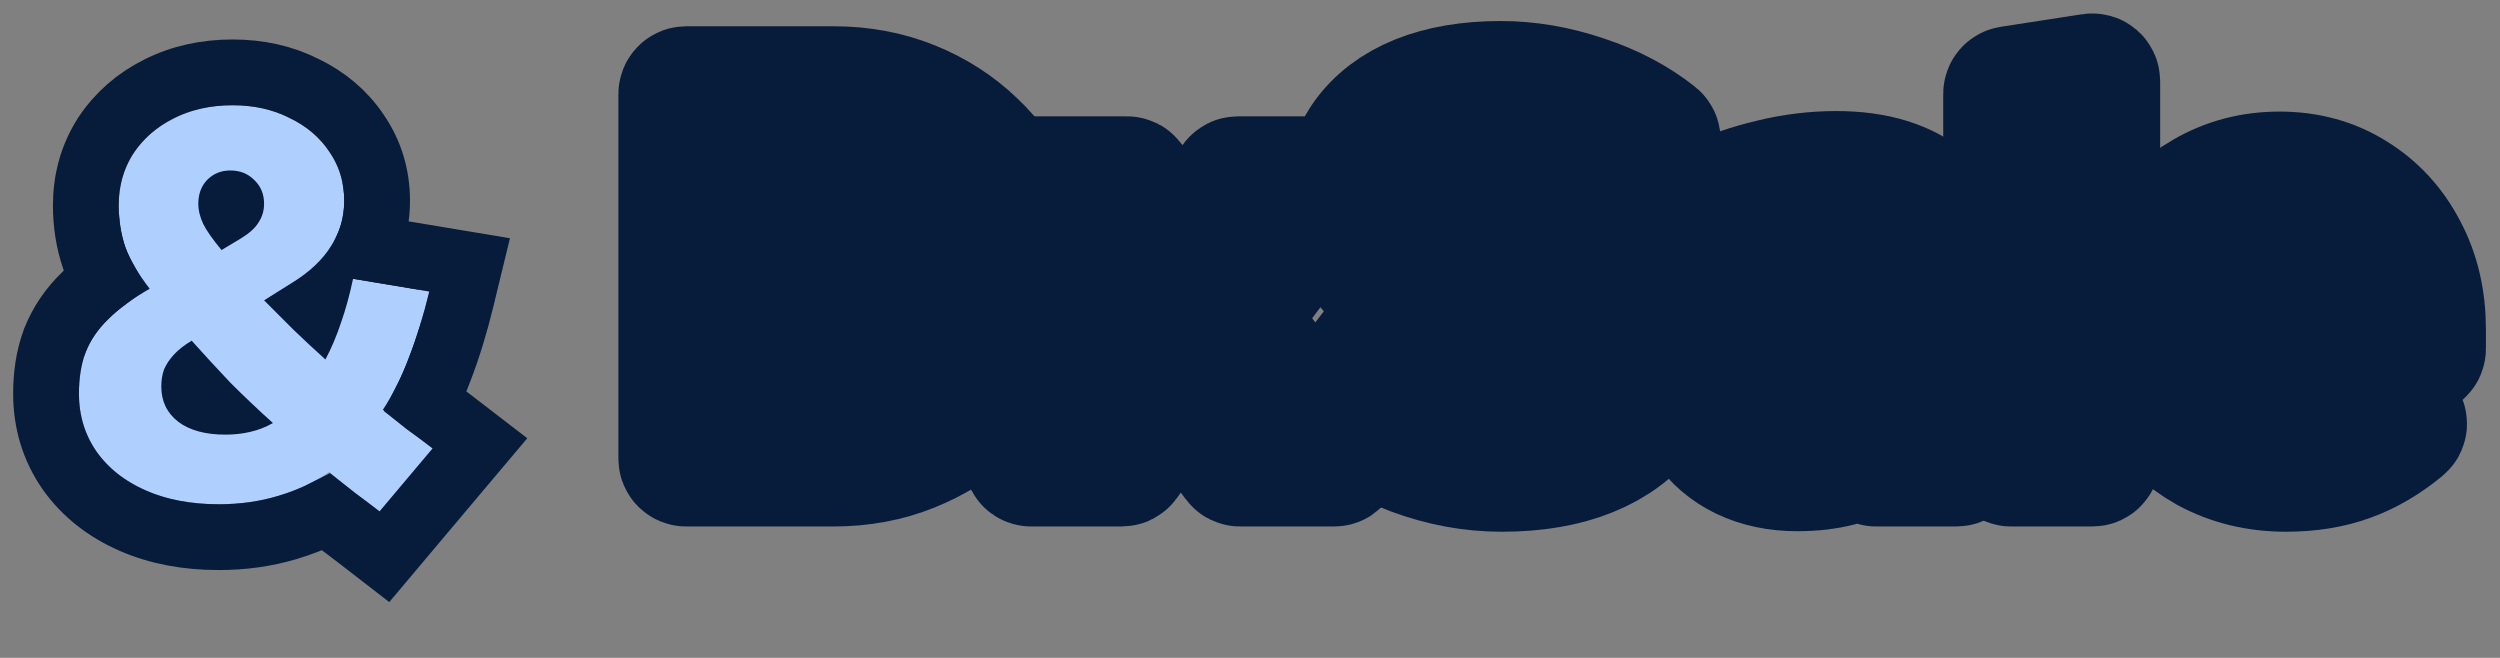 <svg width="95" height="25" viewBox="0 0 95 25" fill="none" xmlns="http://www.w3.org/2000/svg">
<rect x="0" y="0" width="95" height="25" fill="#808080" stroke="none"/>
<ellipse cx="32.971" cy="12.312" rx="2.901" ry="2.176" fill="#071B3A"/>
<ellipse cx="31.901" cy="10.176" rx="2.901" ry="2.176" fill="#071B3A"/>
<ellipse cx="9.5" cy="12" rx="6.5" ry="6" fill="#071B3A"/>
<ellipse cx="69.901" cy="14.176" rx="2.901" ry="2.176" fill="#071B3A"/>
<ellipse cx="86.901" cy="10.176" rx="2.901" ry="2.176" fill="#071B3A"/>
<mask id="path-6-outside-1_28813_27002" maskUnits="userSpaceOnUse" x="23" y="0" width="72" height="21" fill="black">
<rect fill="white" x="23" width="72" height="21"/>
<path d="M29.441 14.391C29.441 14.431 29.474 14.464 29.514 14.464H31.602C32.149 14.464 32.656 14.364 33.122 14.164C33.602 13.963 34.023 13.683 34.383 13.323C34.743 12.963 35.023 12.55 35.223 12.083C35.423 11.603 35.523 11.089 35.523 10.542C35.523 9.982 35.423 9.462 35.223 8.982C35.023 8.488 34.743 8.062 34.383 7.702C34.023 7.341 33.602 7.061 33.122 6.861C32.656 6.648 32.149 6.541 31.602 6.541H29.514C29.474 6.541 29.441 6.574 29.441 6.614V14.391ZM26.073 17.505C26.032 17.505 26 17.472 26 17.432V3.573C26 3.533 26.032 3.5 26.073 3.5H31.682C32.722 3.5 33.689 3.68 34.583 4.04C35.476 4.4 36.257 4.901 36.923 5.541C37.604 6.181 38.13 6.928 38.504 7.782C38.891 8.635 39.084 9.555 39.084 10.542C39.084 11.516 38.891 12.423 38.504 13.263C38.13 14.104 37.604 14.844 36.923 15.484C36.257 16.111 35.476 16.604 34.583 16.964C33.689 17.325 32.722 17.505 31.682 17.505H26.073Z"/>
<path d="M39.186 17.505C39.126 17.505 39.092 17.436 39.128 17.389L43.029 12.187C43.049 12.161 43.049 12.125 43.029 12.099L39.189 7.038C39.153 6.99 39.187 6.921 39.247 6.921H42.825C42.849 6.921 42.87 6.932 42.884 6.951L44.884 9.682C44.913 9.722 44.972 9.721 45.001 9.682L46.982 6.951C46.995 6.932 47.017 6.921 47.041 6.921H50.479C50.539 6.921 50.573 6.99 50.537 7.037L46.757 12.059C46.737 12.085 46.737 12.121 46.757 12.147L50.756 17.388C50.792 17.436 50.758 17.505 50.698 17.505H47.12C47.097 17.505 47.075 17.494 47.062 17.475L44.922 14.563C44.892 14.524 44.833 14.524 44.804 14.564L42.684 17.475C42.67 17.494 42.648 17.505 42.625 17.505H39.186Z"/>
<path d="M57.068 17.705C55.935 17.705 54.814 17.498 53.707 17.084C52.623 16.679 51.653 16.121 50.799 15.408C50.77 15.384 50.765 15.34 50.788 15.309L52.621 12.922C52.646 12.89 52.693 12.884 52.725 12.91C53.556 13.579 54.324 14.064 55.028 14.364C55.748 14.657 56.515 14.804 57.328 14.804C57.862 14.804 58.315 14.75 58.689 14.644C59.062 14.537 59.349 14.384 59.549 14.184C59.749 13.97 59.849 13.723 59.849 13.443C59.849 13.056 59.703 12.756 59.409 12.543C59.116 12.33 58.615 12.163 57.909 12.043L54.828 11.503C53.694 11.303 52.82 10.869 52.207 10.202C51.593 9.535 51.286 8.688 51.286 7.661C51.286 6.755 51.513 5.974 51.967 5.321C52.434 4.667 53.094 4.167 53.947 3.82C54.814 3.473 55.841 3.3 57.028 3.3C58.069 3.3 59.116 3.48 60.169 3.84C61.199 4.179 62.095 4.652 62.857 5.258C62.887 5.282 62.893 5.325 62.87 5.356L61.133 7.781C61.109 7.814 61.062 7.821 61.03 7.796C59.609 6.719 58.196 6.181 56.788 6.181C56.321 6.181 55.915 6.234 55.568 6.341C55.234 6.434 54.974 6.574 54.788 6.761C54.614 6.935 54.528 7.148 54.528 7.401C54.528 7.748 54.654 8.015 54.908 8.202C55.174 8.388 55.601 8.535 56.188 8.642L59.089 9.122C60.436 9.335 61.456 9.782 62.15 10.462C62.857 11.143 63.21 12.023 63.21 13.103C63.21 14.05 62.964 14.87 62.47 15.564C61.977 16.244 61.27 16.771 60.349 17.145C59.429 17.518 58.335 17.705 57.068 17.705Z"/>
<path d="M68.296 17.685C67.549 17.685 66.882 17.545 66.295 17.265C65.722 16.985 65.268 16.598 64.935 16.104C64.615 15.611 64.455 15.044 64.455 14.404C64.455 13.39 64.835 12.61 65.595 12.063C66.369 11.503 67.442 11.223 68.816 11.223C69.611 11.223 70.381 11.315 71.126 11.5C71.172 11.511 71.217 11.476 71.217 11.429V11.002C71.217 10.469 71.043 10.076 70.697 9.822C70.363 9.555 69.863 9.422 69.196 9.422C68.783 9.422 68.316 9.489 67.796 9.622C67.305 9.751 66.725 9.956 66.059 10.236C66.023 10.251 65.982 10.235 65.965 10.2L64.868 7.949C64.85 7.912 64.866 7.868 64.903 7.851C65.746 7.48 66.556 7.203 67.336 7.021C68.149 6.821 68.963 6.721 69.776 6.721C71.244 6.721 72.384 7.075 73.198 7.782C74.011 8.475 74.418 9.455 74.418 10.723V17.432C74.418 17.472 74.385 17.505 74.345 17.505H71.289C71.249 17.505 71.217 17.472 71.217 17.432V17.002C71.217 16.944 71.151 16.909 71.102 16.941C70.709 17.195 70.294 17.383 69.856 17.505C69.39 17.625 68.87 17.685 68.296 17.685ZM67.536 14.344C67.536 14.677 67.682 14.937 67.976 15.124C68.269 15.311 68.676 15.404 69.196 15.404C69.583 15.404 69.943 15.364 70.277 15.284C70.609 15.207 70.911 15.088 71.182 14.925C71.204 14.912 71.217 14.889 71.217 14.863V13.599C71.217 13.566 71.195 13.537 71.163 13.529C70.873 13.456 70.578 13.401 70.277 13.363C69.957 13.323 69.63 13.303 69.296 13.303C68.736 13.303 68.303 13.397 67.996 13.583C67.689 13.757 67.536 14.01 67.536 14.344Z"/>
<path d="M76.417 17.505C76.377 17.505 76.344 17.472 76.344 17.432V3.562C76.344 3.527 76.37 3.496 76.406 3.491L79.502 3.013C79.546 3.006 79.585 3.04 79.585 3.085V17.432C79.585 17.472 79.553 17.505 79.513 17.505H76.417Z"/>
<path d="M86.862 17.705C85.782 17.705 84.801 17.465 83.921 16.985C83.054 16.491 82.367 15.831 81.86 15.004C81.354 14.177 81.1 13.25 81.1 12.223C81.1 11.196 81.34 10.269 81.82 9.442C82.314 8.615 82.981 7.962 83.821 7.481C84.661 6.988 85.595 6.741 86.622 6.741C87.662 6.741 88.583 6.995 89.383 7.501C90.183 7.995 90.81 8.675 91.263 9.542C91.73 10.409 91.964 11.403 91.964 12.523V13.251C91.964 13.291 91.931 13.323 91.891 13.323H84.532C84.48 13.323 84.445 13.377 84.468 13.424C84.608 13.716 84.786 13.976 85.001 14.204C85.255 14.457 85.555 14.657 85.902 14.804C86.249 14.937 86.622 15.004 87.022 15.004C87.462 15.004 87.862 14.937 88.222 14.804C88.56 14.666 88.85 14.482 89.094 14.251C89.122 14.225 89.165 14.223 89.194 14.249L91.221 16.048C91.254 16.078 91.253 16.13 91.219 16.158C90.572 16.69 89.907 17.079 89.223 17.325C88.529 17.578 87.742 17.705 86.862 17.705ZM84.39 10.97C84.375 11.016 84.41 11.063 84.458 11.063H88.684C88.733 11.063 88.768 11.015 88.752 10.969C88.645 10.663 88.489 10.4 88.282 10.182C88.069 9.929 87.816 9.735 87.522 9.602C87.229 9.455 86.909 9.382 86.562 9.382C86.202 9.382 85.875 9.449 85.582 9.582C85.288 9.715 85.035 9.909 84.821 10.162C84.639 10.381 84.495 10.651 84.39 10.97Z"/>
</mask>
<path d="M29.441 14.391C29.441 14.431 29.474 14.464 29.514 14.464H31.602C32.149 14.464 32.656 14.364 33.122 14.164C33.602 13.963 34.023 13.683 34.383 13.323C34.743 12.963 35.023 12.55 35.223 12.083C35.423 11.603 35.523 11.089 35.523 10.542C35.523 9.982 35.423 9.462 35.223 8.982C35.023 8.488 34.743 8.062 34.383 7.702C34.023 7.341 33.602 7.061 33.122 6.861C32.656 6.648 32.149 6.541 31.602 6.541H29.514C29.474 6.541 29.441 6.574 29.441 6.614V14.391ZM26.073 17.505C26.032 17.505 26 17.472 26 17.432V3.573C26 3.533 26.032 3.5 26.073 3.5H31.682C32.722 3.5 33.689 3.68 34.583 4.04C35.476 4.4 36.257 4.901 36.923 5.541C37.604 6.181 38.13 6.928 38.504 7.782C38.891 8.635 39.084 9.555 39.084 10.542C39.084 11.516 38.891 12.423 38.504 13.263C38.13 14.104 37.604 14.844 36.923 15.484C36.257 16.111 35.476 16.604 34.583 16.964C33.689 17.325 32.722 17.505 31.682 17.505H26.073Z" fill="white"/>
<path d="M39.186 17.505C39.126 17.505 39.092 17.436 39.128 17.389L43.029 12.187C43.049 12.161 43.049 12.125 43.029 12.099L39.189 7.038C39.153 6.99 39.187 6.921 39.247 6.921H42.825C42.849 6.921 42.87 6.932 42.884 6.951L44.884 9.682C44.913 9.722 44.972 9.721 45.001 9.682L46.982 6.951C46.995 6.932 47.017 6.921 47.041 6.921H50.479C50.539 6.921 50.573 6.99 50.537 7.037L46.757 12.059C46.737 12.085 46.737 12.121 46.757 12.147L50.756 17.388C50.792 17.436 50.758 17.505 50.698 17.505H47.12C47.097 17.505 47.075 17.494 47.062 17.475L44.922 14.563C44.892 14.524 44.833 14.524 44.804 14.564L42.684 17.475C42.67 17.494 42.648 17.505 42.625 17.505H39.186Z" fill="white"/>
<path d="M57.068 17.705C55.935 17.705 54.814 17.498 53.707 17.084C52.623 16.679 51.653 16.121 50.799 15.408C50.77 15.384 50.765 15.34 50.788 15.309L52.621 12.922C52.646 12.89 52.693 12.884 52.725 12.91C53.556 13.579 54.324 14.064 55.028 14.364C55.748 14.657 56.515 14.804 57.328 14.804C57.862 14.804 58.315 14.75 58.689 14.644C59.062 14.537 59.349 14.384 59.549 14.184C59.749 13.97 59.849 13.723 59.849 13.443C59.849 13.056 59.703 12.756 59.409 12.543C59.116 12.33 58.615 12.163 57.909 12.043L54.828 11.503C53.694 11.303 52.82 10.869 52.207 10.202C51.593 9.535 51.286 8.688 51.286 7.661C51.286 6.755 51.513 5.974 51.967 5.321C52.434 4.667 53.094 4.167 53.947 3.82C54.814 3.473 55.841 3.3 57.028 3.3C58.069 3.3 59.116 3.48 60.169 3.84C61.199 4.179 62.095 4.652 62.857 5.258C62.887 5.282 62.893 5.325 62.87 5.356L61.133 7.781C61.109 7.814 61.062 7.821 61.03 7.796C59.609 6.719 58.196 6.181 56.788 6.181C56.321 6.181 55.915 6.234 55.568 6.341C55.234 6.434 54.974 6.574 54.788 6.761C54.614 6.935 54.528 7.148 54.528 7.401C54.528 7.748 54.654 8.015 54.908 8.202C55.174 8.388 55.601 8.535 56.188 8.642L59.089 9.122C60.436 9.335 61.456 9.782 62.15 10.462C62.857 11.143 63.21 12.023 63.21 13.103C63.21 14.05 62.964 14.87 62.47 15.564C61.977 16.244 61.27 16.771 60.349 17.145C59.429 17.518 58.335 17.705 57.068 17.705Z" fill="white"/>
<path d="M68.296 17.685C67.549 17.685 66.882 17.545 66.295 17.265C65.722 16.985 65.268 16.598 64.935 16.104C64.615 15.611 64.455 15.044 64.455 14.404C64.455 13.39 64.835 12.61 65.595 12.063C66.369 11.503 67.442 11.223 68.816 11.223C69.611 11.223 70.381 11.315 71.126 11.5C71.172 11.511 71.217 11.476 71.217 11.429V11.002C71.217 10.469 71.043 10.076 70.697 9.822C70.363 9.555 69.863 9.422 69.196 9.422C68.783 9.422 68.316 9.489 67.796 9.622C67.305 9.751 66.725 9.956 66.059 10.236C66.023 10.251 65.982 10.235 65.965 10.2L64.868 7.949C64.85 7.912 64.866 7.868 64.903 7.851C65.746 7.48 66.556 7.203 67.336 7.021C68.149 6.821 68.963 6.721 69.776 6.721C71.244 6.721 72.384 7.075 73.198 7.782C74.011 8.475 74.418 9.455 74.418 10.723V17.432C74.418 17.472 74.385 17.505 74.345 17.505H71.289C71.249 17.505 71.217 17.472 71.217 17.432V17.002C71.217 16.944 71.151 16.909 71.102 16.941C70.709 17.195 70.294 17.383 69.856 17.505C69.39 17.625 68.87 17.685 68.296 17.685ZM67.536 14.344C67.536 14.677 67.682 14.937 67.976 15.124C68.269 15.311 68.676 15.404 69.196 15.404C69.583 15.404 69.943 15.364 70.277 15.284C70.609 15.207 70.911 15.088 71.182 14.925C71.204 14.912 71.217 14.889 71.217 14.863V13.599C71.217 13.566 71.195 13.537 71.163 13.529C70.873 13.456 70.578 13.401 70.277 13.363C69.957 13.323 69.63 13.303 69.296 13.303C68.736 13.303 68.303 13.397 67.996 13.583C67.689 13.757 67.536 14.01 67.536 14.344Z" fill="white"/>
<path d="M76.417 17.505C76.377 17.505 76.344 17.472 76.344 17.432V3.562C76.344 3.527 76.37 3.496 76.406 3.491L79.502 3.013C79.546 3.006 79.585 3.04 79.585 3.085V17.432C79.585 17.472 79.553 17.505 79.513 17.505H76.417Z" fill="white"/>
<path d="M86.862 17.705C85.782 17.705 84.801 17.465 83.921 16.985C83.054 16.491 82.367 15.831 81.86 15.004C81.354 14.177 81.1 13.25 81.1 12.223C81.1 11.196 81.34 10.269 81.82 9.442C82.314 8.615 82.981 7.962 83.821 7.481C84.661 6.988 85.595 6.741 86.622 6.741C87.662 6.741 88.583 6.995 89.383 7.501C90.183 7.995 90.81 8.675 91.263 9.542C91.73 10.409 91.964 11.403 91.964 12.523V13.251C91.964 13.291 91.931 13.323 91.891 13.323H84.532C84.48 13.323 84.445 13.377 84.468 13.424C84.608 13.716 84.786 13.976 85.001 14.204C85.255 14.457 85.555 14.657 85.902 14.804C86.249 14.937 86.622 15.004 87.022 15.004C87.462 15.004 87.862 14.937 88.222 14.804C88.56 14.666 88.85 14.482 89.094 14.251C89.122 14.225 89.165 14.223 89.194 14.249L91.221 16.048C91.254 16.078 91.253 16.13 91.219 16.158C90.572 16.69 89.907 17.079 89.223 17.325C88.529 17.578 87.742 17.705 86.862 17.705ZM84.39 10.97C84.375 11.016 84.41 11.063 84.458 11.063H88.684C88.733 11.063 88.768 11.015 88.752 10.969C88.645 10.663 88.489 10.4 88.282 10.182C88.069 9.929 87.816 9.735 87.522 9.602C87.229 9.455 86.909 9.382 86.562 9.382C86.202 9.382 85.875 9.449 85.582 9.582C85.288 9.715 85.035 9.909 84.821 10.162C84.639 10.381 84.495 10.651 84.39 10.97Z" fill="white"/>
<path d="M29.441 14.391C29.441 14.431 29.474 14.464 29.514 14.464H31.602C32.149 14.464 32.656 14.364 33.122 14.164C33.602 13.963 34.023 13.683 34.383 13.323C34.743 12.963 35.023 12.55 35.223 12.083C35.423 11.603 35.523 11.089 35.523 10.542C35.523 9.982 35.423 9.462 35.223 8.982C35.023 8.488 34.743 8.062 34.383 7.702C34.023 7.341 33.602 7.061 33.122 6.861C32.656 6.648 32.149 6.541 31.602 6.541H29.514C29.474 6.541 29.441 6.574 29.441 6.614V14.391ZM26.073 17.505C26.032 17.505 26 17.472 26 17.432V3.573C26 3.533 26.032 3.5 26.073 3.5H31.682C32.722 3.5 33.689 3.68 34.583 4.04C35.476 4.4 36.257 4.901 36.923 5.541C37.604 6.181 38.13 6.928 38.504 7.782C38.891 8.635 39.084 9.555 39.084 10.542C39.084 11.516 38.891 12.423 38.504 13.263C38.13 14.104 37.604 14.844 36.923 15.484C36.257 16.111 35.476 16.604 34.583 16.964C33.689 17.325 32.722 17.505 31.682 17.505H26.073Z" stroke="#071B3A" stroke-width="5.002" mask="url(#path-6-outside-1_28813_27002)"/>
<path d="M39.186 17.505C39.126 17.505 39.092 17.436 39.128 17.389L43.029 12.187C43.049 12.161 43.049 12.125 43.029 12.099L39.189 7.038C39.153 6.99 39.187 6.921 39.247 6.921H42.825C42.849 6.921 42.87 6.932 42.884 6.951L44.884 9.682C44.913 9.722 44.972 9.721 45.001 9.682L46.982 6.951C46.995 6.932 47.017 6.921 47.041 6.921H50.479C50.539 6.921 50.573 6.99 50.537 7.037L46.757 12.059C46.737 12.085 46.737 12.121 46.757 12.147L50.756 17.388C50.792 17.436 50.758 17.505 50.698 17.505H47.12C47.097 17.505 47.075 17.494 47.062 17.475L44.922 14.563C44.892 14.524 44.833 14.524 44.804 14.564L42.684 17.475C42.67 17.494 42.648 17.505 42.625 17.505H39.186Z" stroke="#071B3A" stroke-width="5.002" mask="url(#path-6-outside-1_28813_27002)"/>
<path d="M57.068 17.705C55.935 17.705 54.814 17.498 53.707 17.084C52.623 16.679 51.653 16.121 50.799 15.408C50.77 15.384 50.765 15.34 50.788 15.309L52.621 12.922C52.646 12.89 52.693 12.884 52.725 12.91C53.556 13.579 54.324 14.064 55.028 14.364C55.748 14.657 56.515 14.804 57.328 14.804C57.862 14.804 58.315 14.75 58.689 14.644C59.062 14.537 59.349 14.384 59.549 14.184C59.749 13.97 59.849 13.723 59.849 13.443C59.849 13.056 59.703 12.756 59.409 12.543C59.116 12.33 58.615 12.163 57.909 12.043L54.828 11.503C53.694 11.303 52.82 10.869 52.207 10.202C51.593 9.535 51.286 8.688 51.286 7.661C51.286 6.755 51.513 5.974 51.967 5.321C52.434 4.667 53.094 4.167 53.947 3.82C54.814 3.473 55.841 3.3 57.028 3.3C58.069 3.3 59.116 3.48 60.169 3.84C61.199 4.179 62.095 4.652 62.857 5.258C62.887 5.282 62.893 5.325 62.87 5.356L61.133 7.781C61.109 7.814 61.062 7.821 61.03 7.796C59.609 6.719 58.196 6.181 56.788 6.181C56.321 6.181 55.915 6.234 55.568 6.341C55.234 6.434 54.974 6.574 54.788 6.761C54.614 6.935 54.528 7.148 54.528 7.401C54.528 7.748 54.654 8.015 54.908 8.202C55.174 8.388 55.601 8.535 56.188 8.642L59.089 9.122C60.436 9.335 61.456 9.782 62.15 10.462C62.857 11.143 63.21 12.023 63.21 13.103C63.21 14.05 62.964 14.87 62.47 15.564C61.977 16.244 61.27 16.771 60.349 17.145C59.429 17.518 58.335 17.705 57.068 17.705Z" stroke="#071B3A" stroke-width="5.002" mask="url(#path-6-outside-1_28813_27002)"/>
<path d="M68.296 17.685C67.549 17.685 66.882 17.545 66.295 17.265C65.722 16.985 65.268 16.598 64.935 16.104C64.615 15.611 64.455 15.044 64.455 14.404C64.455 13.39 64.835 12.61 65.595 12.063C66.369 11.503 67.442 11.223 68.816 11.223C69.611 11.223 70.381 11.315 71.126 11.5C71.172 11.511 71.217 11.476 71.217 11.429V11.002C71.217 10.469 71.043 10.076 70.697 9.822C70.363 9.555 69.863 9.422 69.196 9.422C68.783 9.422 68.316 9.489 67.796 9.622C67.305 9.751 66.725 9.956 66.059 10.236C66.023 10.251 65.982 10.235 65.965 10.2L64.868 7.949C64.85 7.912 64.866 7.868 64.903 7.851C65.746 7.48 66.556 7.203 67.336 7.021C68.149 6.821 68.963 6.721 69.776 6.721C71.244 6.721 72.384 7.075 73.198 7.782C74.011 8.475 74.418 9.455 74.418 10.723V17.432C74.418 17.472 74.385 17.505 74.345 17.505H71.289C71.249 17.505 71.217 17.472 71.217 17.432V17.002C71.217 16.944 71.151 16.909 71.102 16.941C70.709 17.195 70.294 17.383 69.856 17.505C69.39 17.625 68.87 17.685 68.296 17.685ZM67.536 14.344C67.536 14.677 67.682 14.937 67.976 15.124C68.269 15.311 68.676 15.404 69.196 15.404C69.583 15.404 69.943 15.364 70.277 15.284C70.609 15.207 70.911 15.088 71.182 14.925C71.204 14.912 71.217 14.889 71.217 14.863V13.599C71.217 13.566 71.195 13.537 71.163 13.529C70.873 13.456 70.578 13.401 70.277 13.363C69.957 13.323 69.63 13.303 69.296 13.303C68.736 13.303 68.303 13.397 67.996 13.583C67.689 13.757 67.536 14.01 67.536 14.344Z" stroke="#071B3A" stroke-width="5.002" mask="url(#path-6-outside-1_28813_27002)"/>
<path d="M76.417 17.505C76.377 17.505 76.344 17.472 76.344 17.432V3.562C76.344 3.527 76.37 3.496 76.406 3.491L79.502 3.013C79.546 3.006 79.585 3.04 79.585 3.085V17.432C79.585 17.472 79.553 17.505 79.513 17.505H76.417Z" stroke="#071B3A" stroke-width="5.002" mask="url(#path-6-outside-1_28813_27002)"/>
<path d="M86.862 17.705C85.782 17.705 84.801 17.465 83.921 16.985C83.054 16.491 82.367 15.831 81.86 15.004C81.354 14.177 81.1 13.25 81.1 12.223C81.1 11.196 81.34 10.269 81.82 9.442C82.314 8.615 82.981 7.962 83.821 7.481C84.661 6.988 85.595 6.741 86.622 6.741C87.662 6.741 88.583 6.995 89.383 7.501C90.183 7.995 90.81 8.675 91.263 9.542C91.73 10.409 91.964 11.403 91.964 12.523V13.251C91.964 13.291 91.931 13.323 91.891 13.323H84.532C84.48 13.323 84.445 13.377 84.468 13.424C84.608 13.716 84.786 13.976 85.001 14.204C85.255 14.457 85.555 14.657 85.902 14.804C86.249 14.937 86.622 15.004 87.022 15.004C87.462 15.004 87.862 14.937 88.222 14.804C88.56 14.666 88.85 14.482 89.094 14.251C89.122 14.225 89.165 14.223 89.194 14.249L91.221 16.048C91.254 16.078 91.253 16.13 91.219 16.158C90.572 16.69 89.907 17.079 89.223 17.325C88.529 17.578 87.742 17.705 86.862 17.705ZM84.39 10.97C84.375 11.016 84.41 11.063 84.458 11.063H88.684C88.733 11.063 88.768 11.015 88.752 10.969C88.645 10.663 88.489 10.4 88.282 10.182C88.069 9.929 87.816 9.735 87.522 9.602C87.229 9.455 86.909 9.382 86.562 9.382C86.202 9.382 85.875 9.449 85.582 9.582C85.288 9.715 85.035 9.909 84.821 10.162C84.639 10.381 84.495 10.651 84.39 10.97Z" stroke="#071B3A" stroke-width="5.002" mask="url(#path-6-outside-1_28813_27002)"/>
<path d="M11.593 7.382C11.593 8.375 10.52 9.18 9.197 9.18C7.873 9.18 6.8 8.375 6.8 7.382C6.8 6.39 7.873 5.585 9.197 5.585C10.52 5.585 11.593 6.39 11.593 7.382Z" fill="#071B3A"/>
<path d="M8.313 19.162C7.263 19.162 6.339 18.987 5.541 18.637C4.743 18.287 4.12 17.797 3.672 17.167C3.224 16.523 3 15.788 3 14.962C3 14.36 3.084 13.835 3.252 13.387C3.434 12.925 3.721 12.505 4.113 12.127C4.505 11.735 5.03 11.35 5.688 10.972C5.254 10.412 4.946 9.887 4.764 9.397C4.596 8.907 4.512 8.375 4.512 7.801C4.512 7.073 4.694 6.422 5.058 5.848C5.436 5.274 5.947 4.826 6.591 4.504C7.249 4.168 7.998 4 8.838 4C9.65 4 10.371 4.161 11.001 4.483C11.645 4.791 12.149 5.218 12.513 5.764C12.891 6.31 13.08 6.933 13.08 7.633C13.08 8.263 12.912 8.837 12.576 9.355C12.254 9.873 11.764 10.335 11.106 10.741L10.035 11.413C10.385 11.763 10.756 12.134 11.148 12.526C11.54 12.904 11.946 13.282 12.366 13.66C12.59 13.24 12.786 12.778 12.954 12.274C13.136 11.756 13.29 11.196 13.416 10.594L16.314 11.077C16.09 12.001 15.831 12.841 15.537 13.597C15.257 14.339 14.928 14.997 14.55 15.571C14.872 15.837 15.173 16.082 15.453 16.306C15.747 16.516 16.076 16.761 16.44 17.041L14.424 19.435C14.116 19.197 13.801 18.959 13.479 18.721C13.157 18.469 12.835 18.21 12.513 17.944C11.925 18.336 11.274 18.637 10.56 18.847C9.86 19.057 9.111 19.162 8.313 19.162ZM8.418 9.502L9.153 9.061C9.475 8.865 9.699 8.662 9.825 8.452C9.965 8.242 10.035 8.004 10.035 7.738C10.035 7.374 9.909 7.073 9.657 6.835C9.419 6.597 9.118 6.478 8.754 6.478C8.404 6.478 8.11 6.597 7.872 6.835C7.648 7.073 7.536 7.374 7.536 7.738C7.536 7.99 7.599 8.249 7.725 8.515C7.851 8.767 8.082 9.096 8.418 9.502ZM8.565 16.516C8.901 16.516 9.216 16.481 9.51 16.411C9.818 16.341 10.105 16.229 10.371 16.075C9.811 15.571 9.272 15.06 8.754 14.542C8.25 14.01 7.76 13.478 7.284 12.946C7.004 13.114 6.78 13.289 6.612 13.471C6.444 13.653 6.318 13.842 6.234 14.038C6.164 14.234 6.129 14.451 6.129 14.689C6.129 15.249 6.346 15.697 6.78 16.033C7.214 16.355 7.809 16.516 8.565 16.516Z" fill="#AFCFFF"/>
<path d="M2.646 17.881L2.646 17.881L2.653 17.891C3.248 18.728 4.061 19.353 5.039 19.782C6.024 20.214 7.125 20.412 8.313 20.412C9.22 20.412 10.09 20.293 10.916 20.045C11.434 19.893 11.928 19.697 12.396 19.459C12.5 19.541 12.604 19.624 12.709 19.705L12.722 19.716L12.736 19.726C13.051 19.959 13.359 20.192 13.66 20.424L14.608 21.157L15.38 20.24L17.396 17.846L18.238 16.847L17.202 16.05C16.841 15.772 16.509 15.525 16.208 15.309C16.193 15.297 16.179 15.286 16.164 15.274C16.362 14.885 16.542 14.475 16.704 14.044C17.02 13.23 17.294 12.338 17.529 11.371L17.846 10.065L16.52 9.844L13.96 9.417C14.207 8.859 14.33 8.261 14.33 7.633C14.33 6.697 14.074 5.826 13.547 5.062C13.051 4.321 12.374 3.757 11.555 3.362C10.728 2.943 9.813 2.75 8.838 2.75C7.829 2.75 6.883 2.952 6.027 3.388C5.198 3.804 4.518 4.395 4.014 5.161L4.008 5.169L4.002 5.179C3.502 5.967 3.262 6.854 3.262 7.801C3.262 8.498 3.364 9.169 3.582 9.802L3.587 9.817L3.592 9.832C3.69 10.095 3.811 10.356 3.954 10.616C3.692 10.815 3.452 11.021 3.237 11.235C2.733 11.723 2.341 12.288 2.089 12.929L2.085 12.938L2.082 12.948C1.849 13.567 1.75 14.247 1.75 14.962C1.75 16.029 2.044 17.016 2.646 17.881Z" stroke="#071B3A" stroke-width="2.5"/>
</svg>
